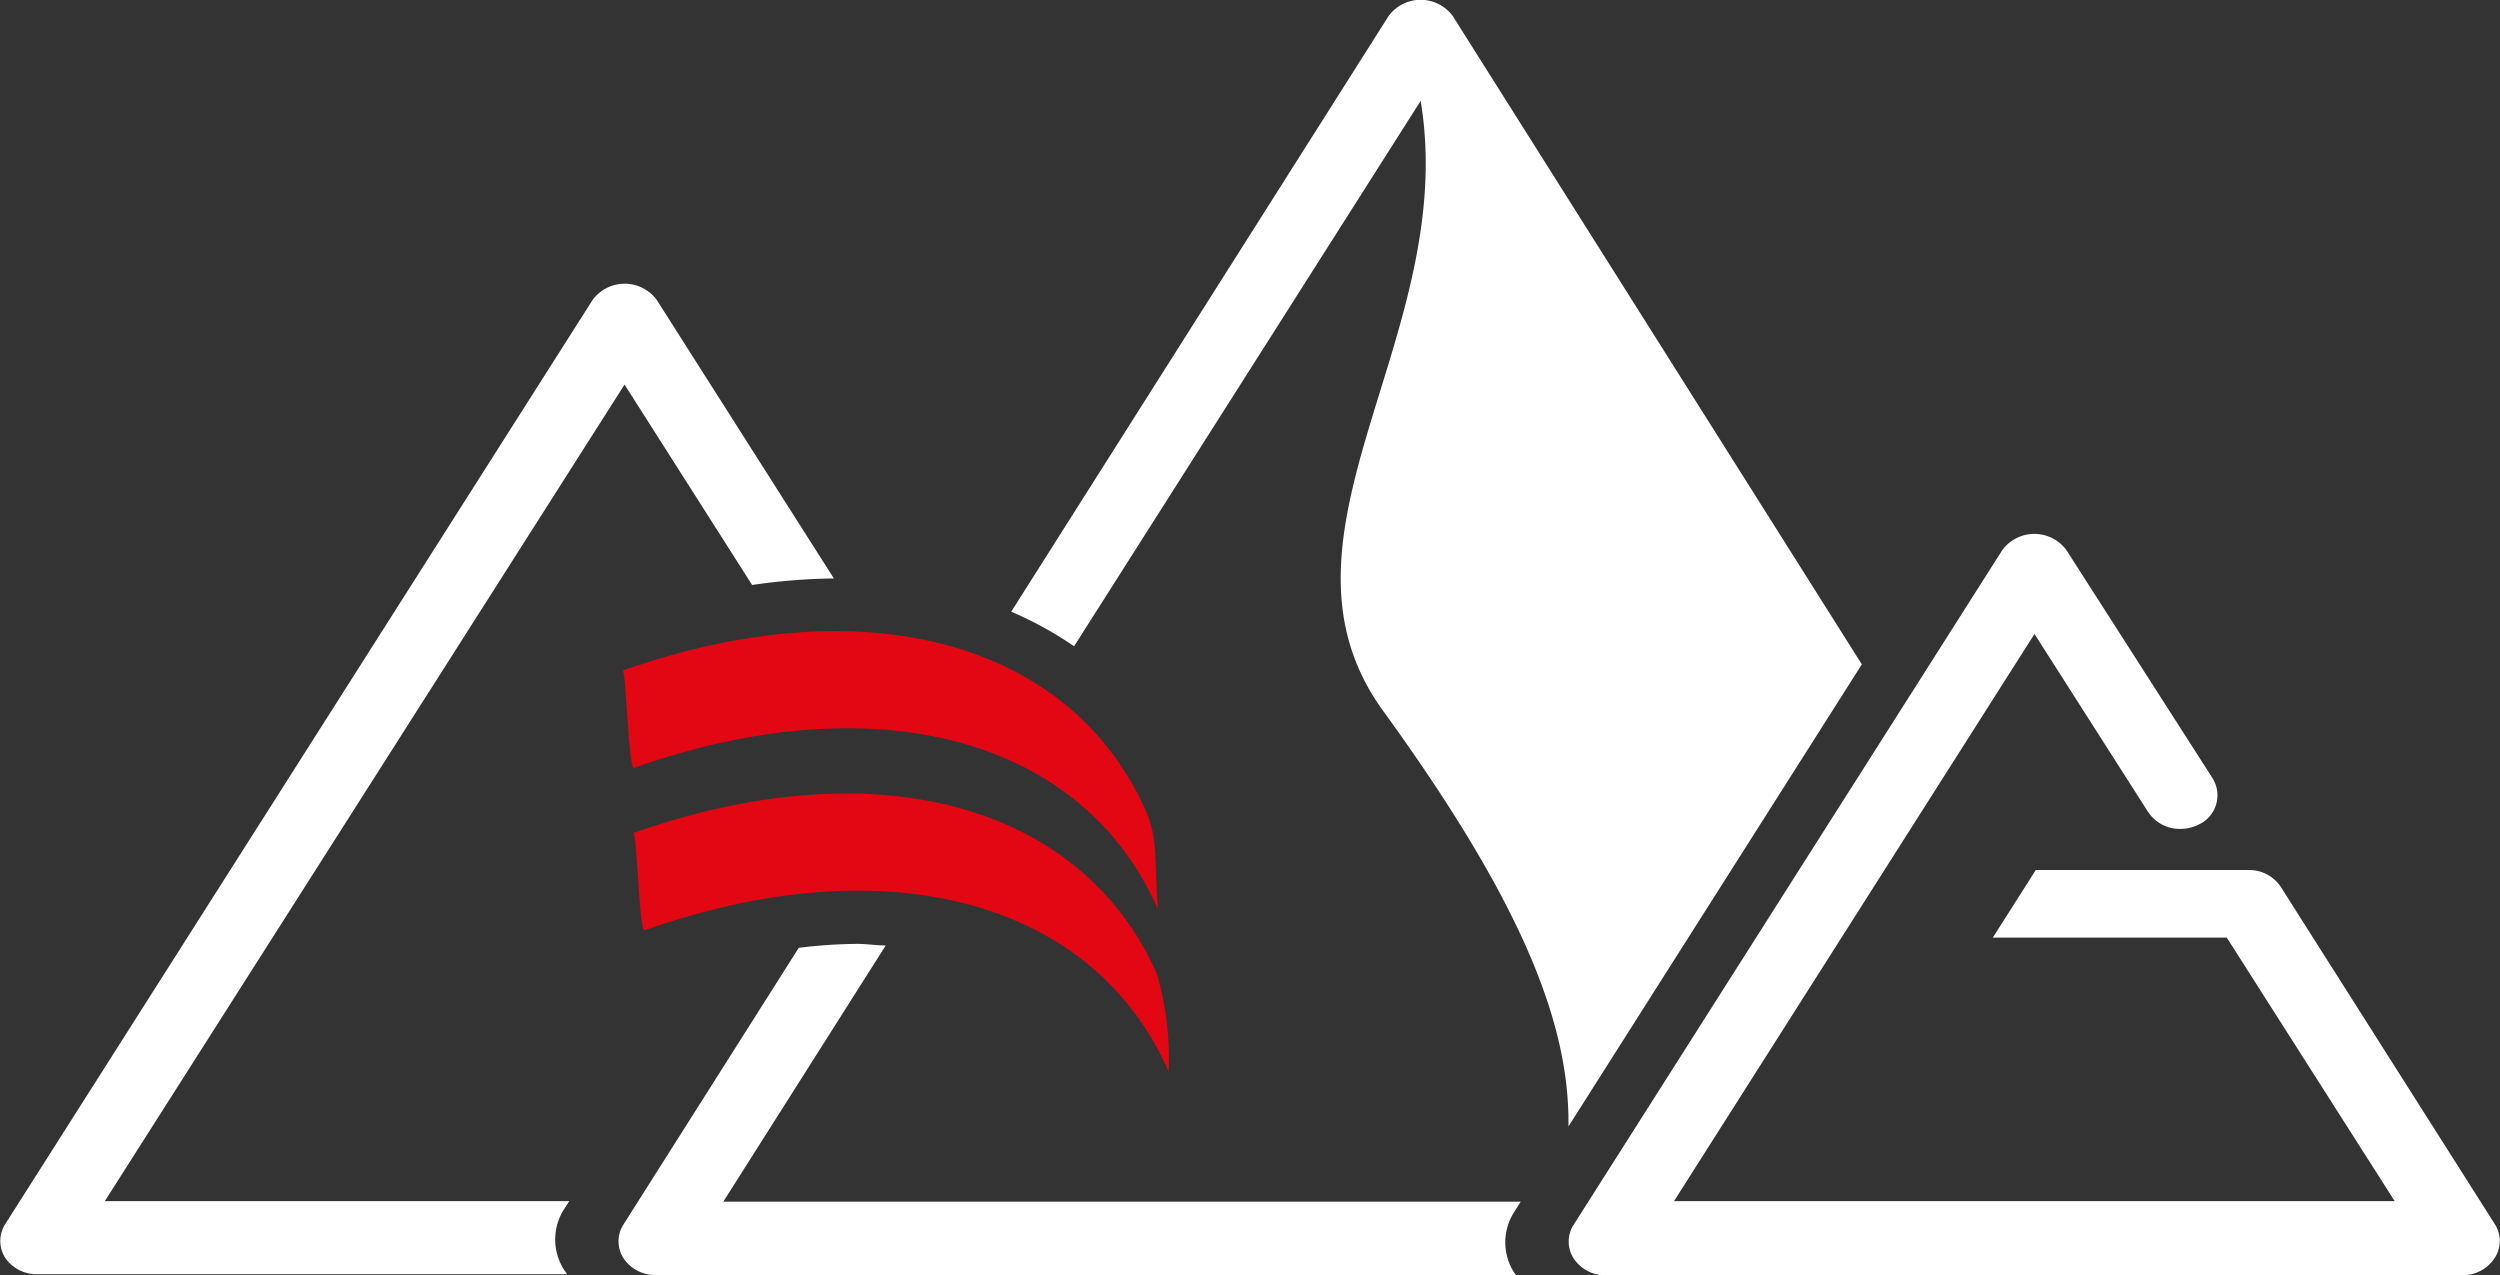 <svg xmlns="http://www.w3.org/2000/svg" viewBox="0 0 95.43 48.68"><rect x="0" y="0" width="95.43" height="48.68" fill="#333333" stroke="none"/><title>logo-ico</title><path d="M70.69,35.78" style="fill:#fff"/><path d="M95.24,46.74,87.06,33.85a1.45,1.45,0,0,0-1.22-.64H77.71l-1.64,2.58H85l6.41,10.06H63.9L77.66,24.2,82,31a1.45,1.45,0,0,0,1.23.64,1.58,1.58,0,0,0,.71-.17,1.23,1.23,0,0,0,.52-1.76L78.88,21a1.52,1.52,0,0,0-2.45,0L60.07,46.75a1.19,1.19,0,0,0,0,1.29,1.45,1.45,0,0,0,1.22.64H94A1.46,1.46,0,0,0,95.24,48,1.19,1.19,0,0,0,95.24,46.74Z" style="fill:#fff"/><path d="M44.17,37.2c-2.86-6.52-10.76-8.67-20-5.4.15-.05.22,3.78.44,3.71,9.25-3.27,17.15-1.13,20,5.4a11.76,11.76,0,0,0-.44-3.71Z" style="fill:#e30613"/><path d="M21.73,45.85H4L23.84,14.68l4.87,7.65a23.23,23.23,0,0,1,3.12-.25L25.07,11.45a1.52,1.52,0,0,0-2.45,0L.19,46.74A1.2,1.2,0,0,0,.19,48a1.45,1.45,0,0,0,1.22.64H21.65l-.12-.17a2.15,2.15,0,0,1,0-2.31Z" style="fill:#fff"/><path d="M43.76,31c-2.86-6.52-10.76-8.67-20-5.4.15-.05.22,3.78.44,3.71,9.25-3.27,17.15-1.13,20,5.4-.14-1.87,0-2.67-.44-3.71Z" style="fill:#e30613"/><path d="M55.46.62A1.52,1.52,0,0,0,53,.62L38.6,23.35A13.72,13.72,0,0,1,41,24.67L54.23,3.85h0c1.49,9-6.3,16.59-1.43,23.29C58,34.31,59.93,39,59.87,43l11.2-17.64Z" style="fill:#fff"/><path d="M57.79,46.28l.26-.41H27.61l6.2-9.78c-.36,0-.71-.06-1.08-.06a19,19,0,0,0-2.24.15L23.8,46.74a1.19,1.19,0,0,0,0,1.29,1.45,1.45,0,0,0,1.22.64H57.87l-.07-.09A2.14,2.14,0,0,1,57.79,46.28Z" style="fill:#fff"/></svg>